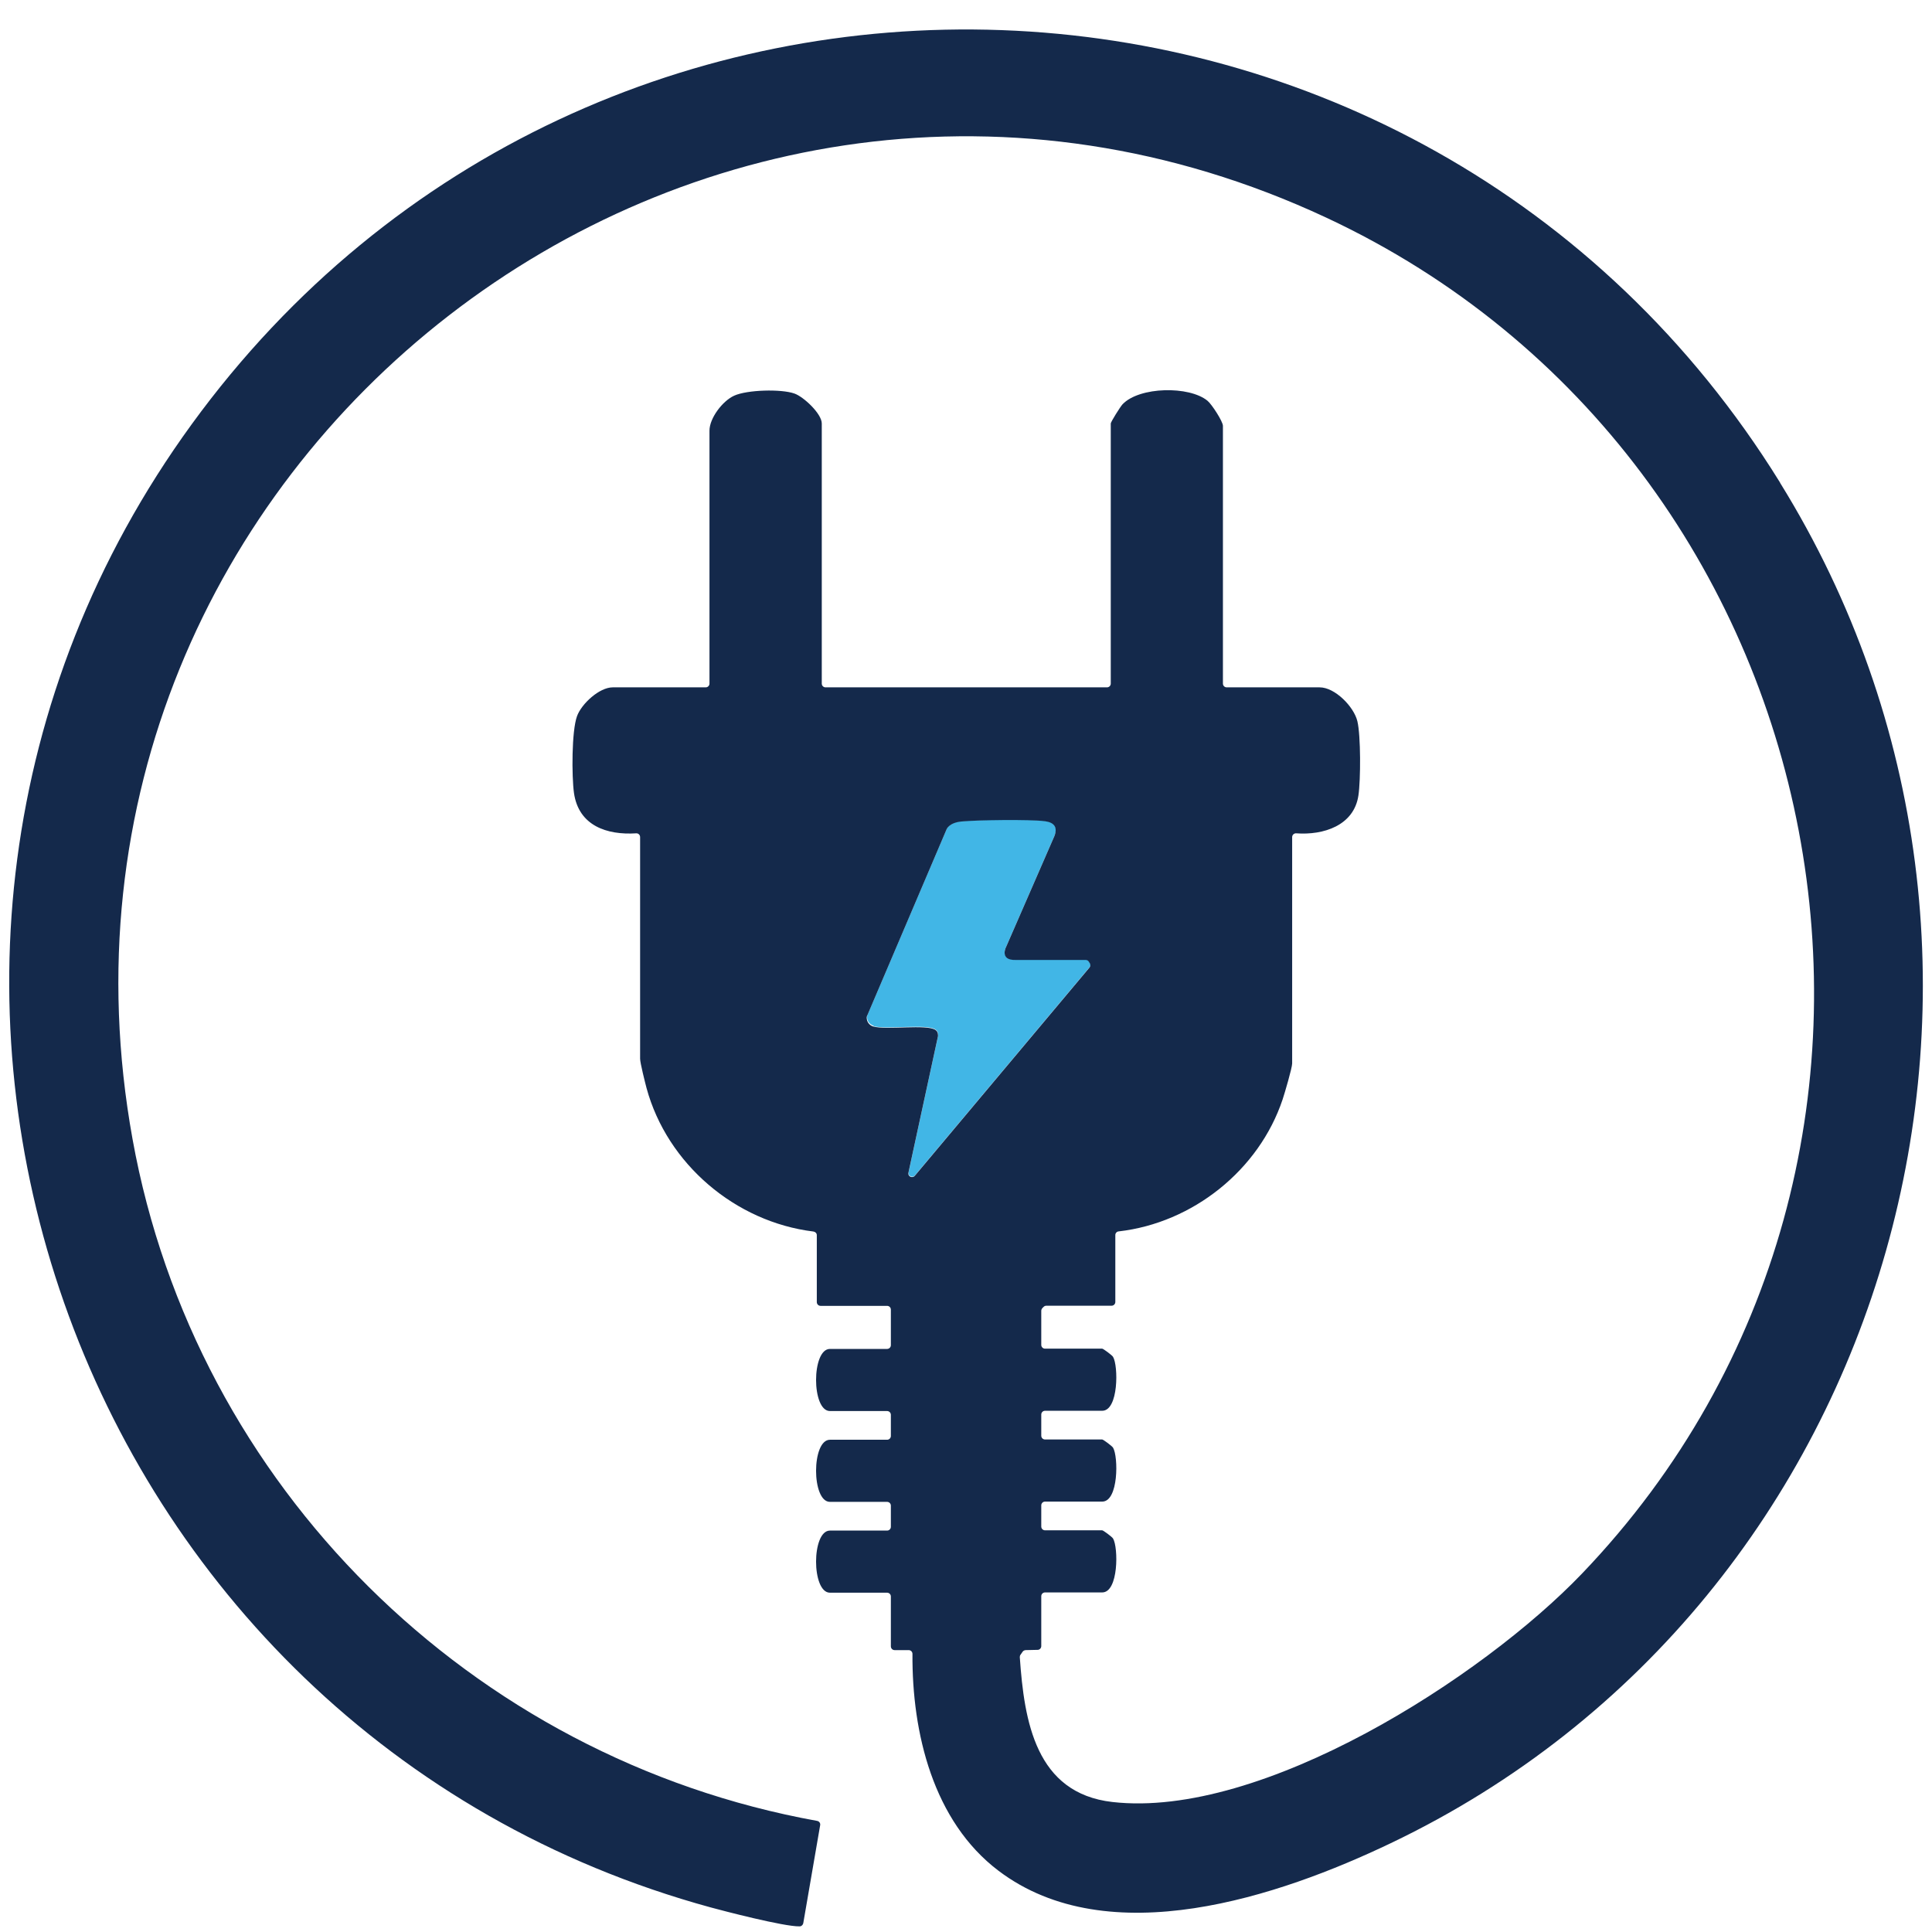 <?xml version="1.0" encoding="UTF-8"?>
<svg id="Layer_1" data-name="Layer 1" xmlns="http://www.w3.org/2000/svg" viewBox="0 0 144 144">
  <defs>
    <style>
      .cls-1 {
        fill: #41b6e6;
      }

      .cls-2 {
        fill: #14294b;
      }
    </style>
  </defs>
  <path class="cls-1" d="M65.1,76.48c.94.28,4-.2,4.64.26.14.1.17.22.18.35,0,.04,0,.08,0,.12l-2.2,10.16c-.05.25.23.43.43.28.02-.01.03-.03.05-.05l13.01-15.51c.08-.09.09-.22.03-.32l-.07-.11c-.05-.08-.14-.14-.24-.14h-5.18c-1.32.05-.73-1.02-.73-1.02l3.59-8.24c.24-.65-.05-.99-.71-1.08-1.12-.15-5.12-.09-6.23.02-.94.09-1.11.59-1.11.59l-5.91,13.87s-.02.08-.02.11c-.02.31.18.59.49.68Z"/>
  <path class="cls-2" d="M132.67,35.96C105.98-7.14,44.12-9.4,14.29,31.62c-29.26,40.23-9.01,97.51,38.69,110.55.84.23,5.46,1.44,6.62,1.41.13,0,.24-.1.27-.23l1.26-7.31c.03-.15-.07-.29-.22-.32-25.8-4.66-46.36-24.95-51.03-50.81C.76,34.5,52.26-5.54,98.85,16.22c38.74,18.1,48.8,70.01,19.07,101.06-7.45,7.78-23.88,18.3-35.01,17.03-5.72-.65-6.57-6.02-6.9-10.79,0-.06.01-.13.05-.18l.16-.23c.05-.07.13-.11.22-.12l.9-.02c.15,0,.27-.13.27-.28v-3.72c0-.15.12-.28.28-.28h4.26c1.23,0,1.21-3.36.81-4.02-.07-.12-.73-.61-.81-.61h-4.26c-.15,0-.28-.12-.28-.28v-1.58c0-.15.12-.28.28-.28h4.26c1.23,0,1.21-3.36.81-4.02-.07-.12-.73-.61-.81-.61h-4.26c-.15,0-.28-.12-.28-.28v-1.58c0-.15.12-.28.28-.28h4.26c1.23,0,1.21-3.36.81-4.02-.07-.12-.73-.61-.81-.61h-4.26c-.15,0-.28-.12-.28-.28v-2.54c0-.07.03-.14.08-.2l.1-.1c.05-.05.12-.08.2-.08h4.86c.15,0,.28-.12.28-.28v-4.99c0-.14.11-.26.25-.27,5.52-.63,10.46-4.57,12.22-9.84.15-.45.71-2.35.71-2.68v-16.87c0-.16.14-.29.3-.28,2.02.15,4.31-.57,4.64-2.83.17-1.14.18-4.46-.08-5.53-.26-1.08-1.67-2.52-2.81-2.52h-6.93c-.15,0-.28-.12-.28-.28v-19.21c0-.33-.84-1.62-1.15-1.87-1.36-1.12-5.07-1.06-6.33.26-.17.18-.88,1.32-.88,1.43v19.39c0,.15-.12.28-.28.28h-20.98c-.15,0-.28-.12-.28-.28v-19.39c0-.72-1.35-1.99-2.04-2.23-.99-.35-3.52-.28-4.49.16-.86.39-1.84,1.67-1.84,2.61v18.85c0,.15-.12.28-.28.28h-6.93c-1,0-2.32,1.22-2.66,2.14-.41,1.11-.4,4.5-.23,5.73.35,2.45,2.46,3.15,4.64,3.01.16-.01.29.12.29.28v16.52c0,.31.37,1.77.48,2.19,1.54,5.66,6.63,9.98,12.44,10.69.14.02.25.13.25.27v4.99c0,.15.12.28.28.28h4.96c.15,0,.28.12.28.28v2.65c0,.15-.12.28-.28.28h-4.26c-1.38,0-1.38,4.63,0,4.63h4.26c.15,0,.28.12.28.28v1.58c0,.15-.12.28-.28.28h-4.26c-1.38,0-1.38,4.63,0,4.63h4.26c.15,0,.28.12.28.28v1.58c0,.15-.12.28-.28.28h-4.26c-1.38,0-1.38,4.63,0,4.63h4.26c.15,0,.28.12.28.28v3.72c0,.15.12.28.28.28h1.05c.15,0,.28.12.28.28-.04,5.89,1.54,12.48,6.42,16.17,8.2,6.2,20.91,1.92,29.23-2.06,37.72-18.01,51.02-65.87,29.02-101.39ZM64.64,75.69l5.91-13.87s.17-.5,1.11-.59c1.1-.11,5.11-.17,6.23-.02.66.09.95.42.71,1.08l-3.59,8.24s-.59,1.07.73,1.02h5.18c.1,0,.19.05.24.14l.07.11c.06.1.05.23-.03.32l-13.01,15.51s-.03.03-.05.05c-.21.15-.49-.03-.43-.28l2.2-10.16s.01-.08,0-.12c-.01-.13-.04-.25-.18-.35-.64-.45-3.69.02-4.64-.26-.31-.09-.5-.37-.49-.68,0-.03.01-.08.02-.11Z"/>
</svg>